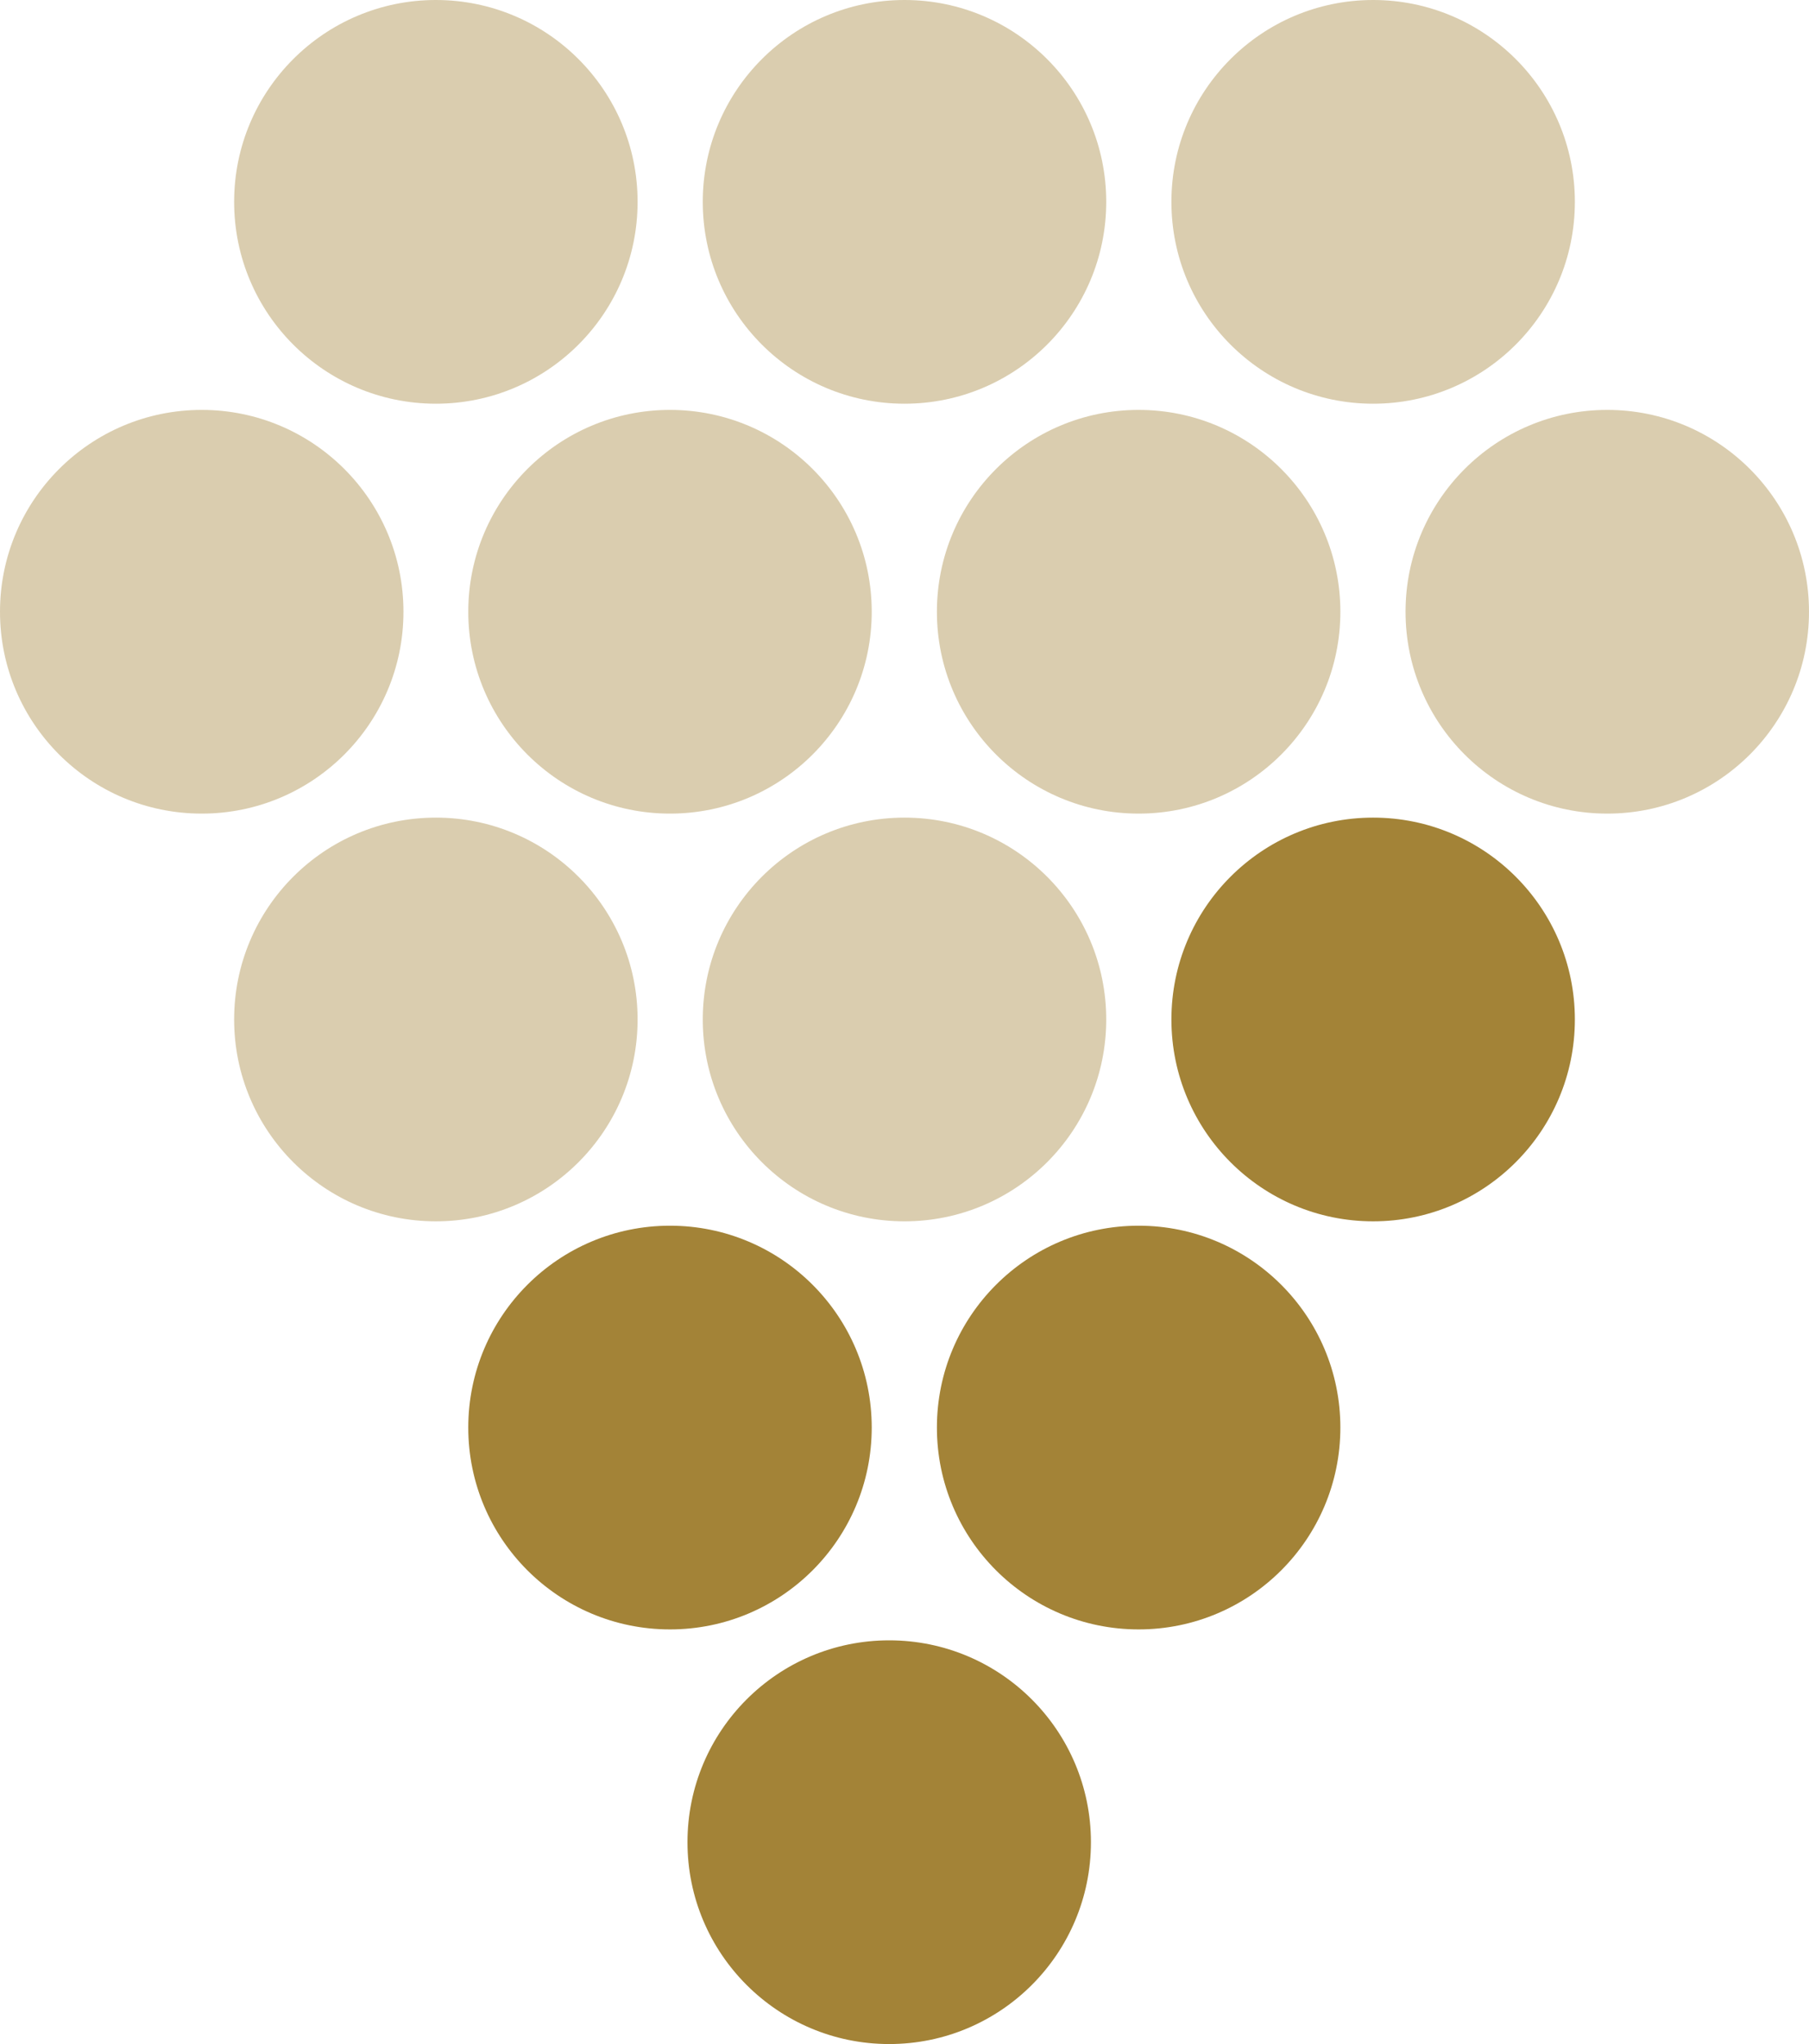<?xml version="1.0" encoding="UTF-8"?> <svg xmlns="http://www.w3.org/2000/svg" id="Layer_2" data-name="Layer 2" viewBox="0 0 49.68 56.1"><defs><style> .cls-1, .cls-2 { fill: #a38337; } .cls-2, .cls-3 { opacity: .4; } </style></defs><g id="Layer_2-2" data-name="Layer 2"><g><circle class="cls-1" cx="24.42" cy="50.56" r="5.54"></circle><g><circle class="cls-1" cx="18.4" cy="39.18" r="5.54"></circle><circle class="cls-1" cx="31.27" cy="39.18" r="5.54"></circle></g><g><circle class="cls-2" cx="24.84" cy="27.98" r="5.54"></circle><circle class="cls-1" cx="37.71" cy="27.98" r="5.54"></circle><circle class="cls-2" cx="11.97" cy="27.98" r="5.54"></circle></g><g><circle class="cls-2" cx="24.84" cy="5.54" r="5.54"></circle><circle class="cls-2" cx="37.71" cy="5.54" r="5.54"></circle><g class="cls-3"><circle class="cls-1" cx="11.97" cy="5.54" r="5.54"></circle></g></g><g><circle class="cls-2" cx="31.27" cy="16.79" r="5.54"></circle><circle class="cls-2" cx="44.14" cy="16.79" r="5.54"></circle><g class="cls-3"><circle class="cls-1" cx="18.4" cy="16.79" r="5.54"></circle></g><g class="cls-3"><circle class="cls-1" cx="5.54" cy="16.79" r="5.54"></circle></g></g></g></g></svg> 